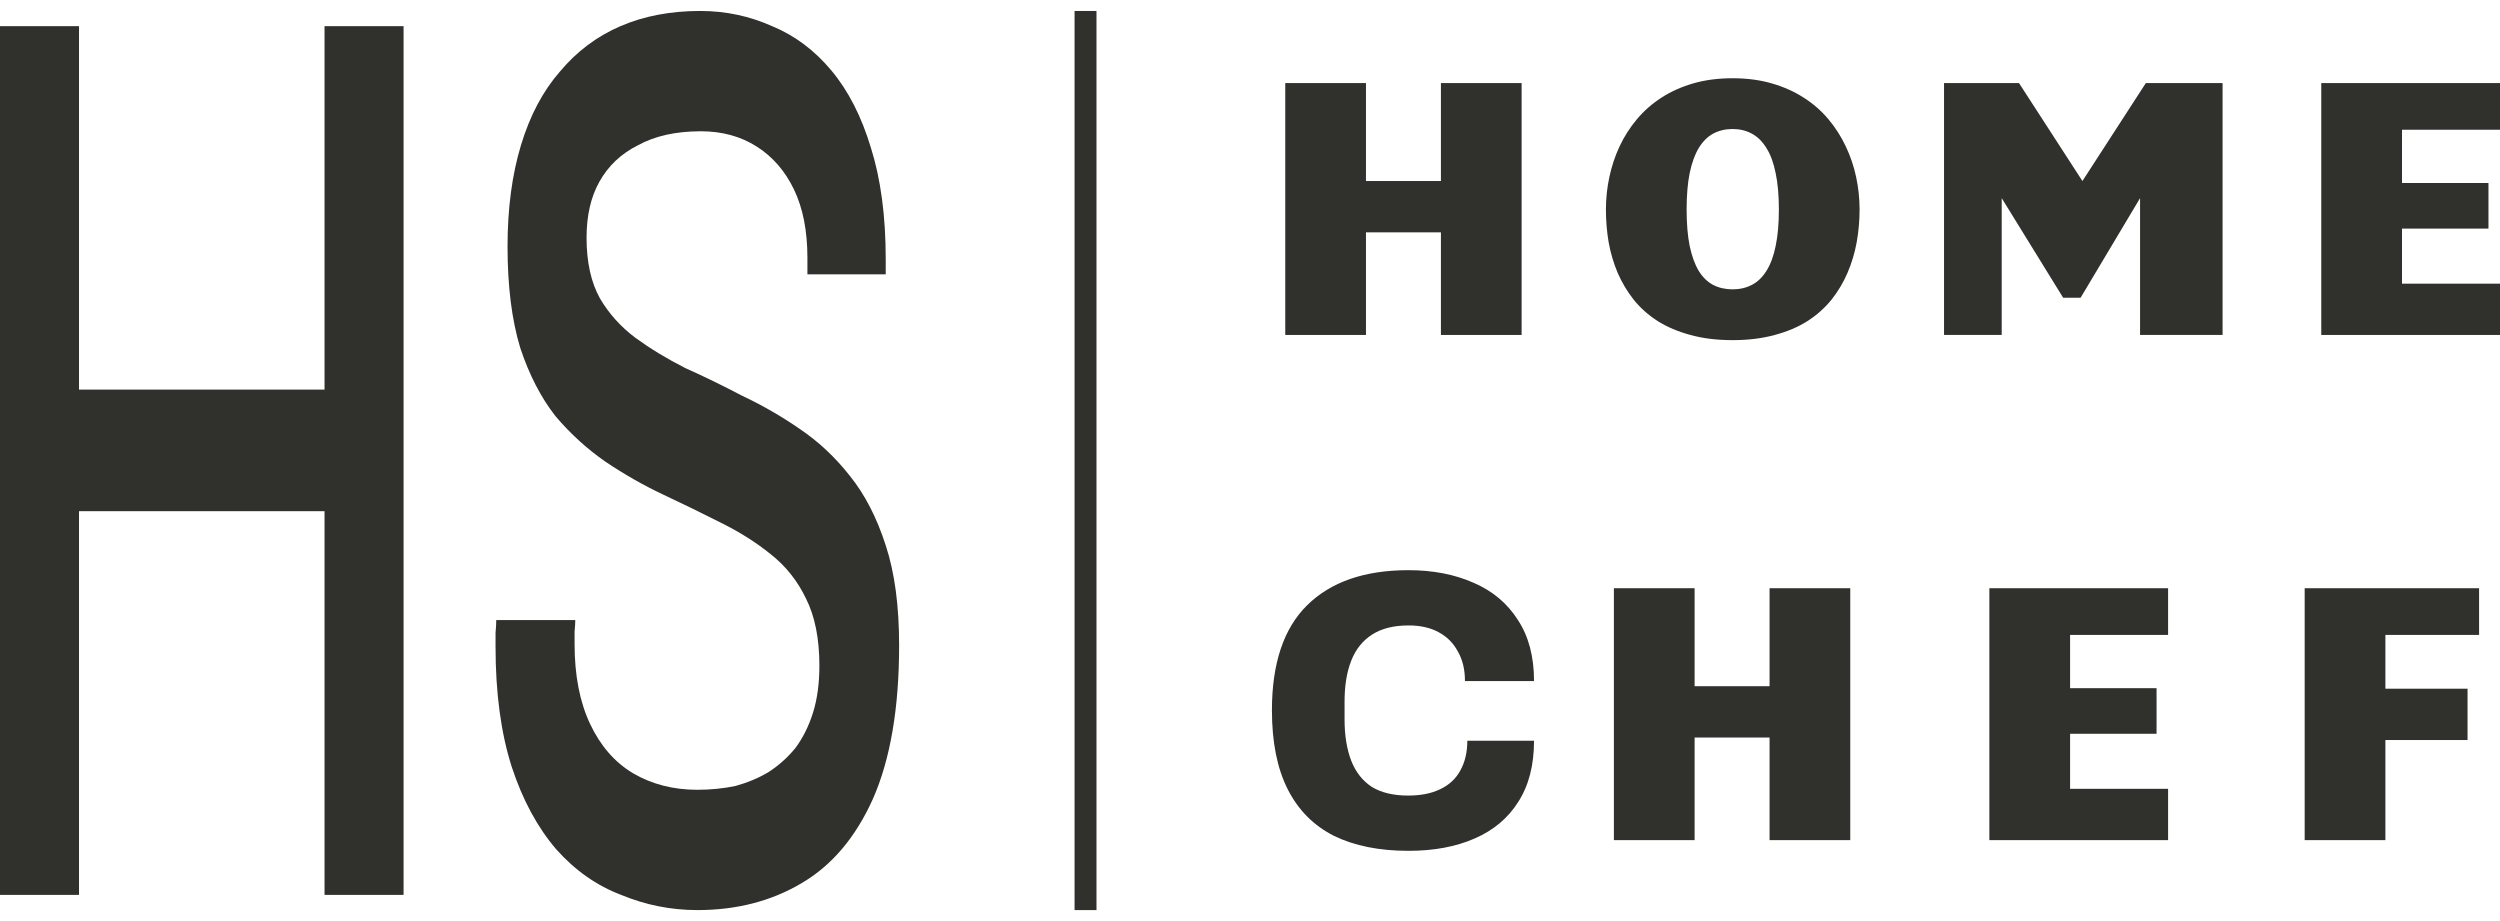<svg width="114" height="42" viewBox="0 0 114 42" fill="none" xmlns="http://www.w3.org/2000/svg">
<line x1="49.5" y1="0.5" x2="49.5" y2="41.5" stroke="#30312C"/>
<path d="M0 40.807V1.193H3.603V17.766H14.799V1.193H18.403V40.807H14.799V23.31H3.603V40.807H0Z" fill="#30312C"/>
<path d="M31.799 41.5C30.598 41.5 29.439 41.269 28.324 40.807C27.209 40.384 26.222 39.691 25.364 38.728C24.506 37.727 23.831 36.476 23.337 34.975C22.844 33.435 22.597 31.606 22.597 29.489C22.597 29.258 22.597 29.046 22.597 28.854C22.619 28.622 22.629 28.43 22.629 28.276H26.233C26.233 28.392 26.222 28.565 26.201 28.796C26.201 29.027 26.201 29.219 26.201 29.373C26.201 30.798 26.436 32.01 26.908 33.011C27.38 34.012 28.034 34.763 28.871 35.263C29.729 35.764 30.705 36.014 31.799 36.014C32.399 36.014 32.978 35.956 33.536 35.841C34.094 35.687 34.598 35.475 35.048 35.206C35.52 34.898 35.927 34.532 36.271 34.108C36.614 33.647 36.882 33.108 37.075 32.492C37.268 31.876 37.364 31.163 37.364 30.355C37.364 29.123 37.161 28.103 36.753 27.294C36.367 26.486 35.831 25.812 35.145 25.273C34.48 24.734 33.718 24.253 32.86 23.83C32.024 23.406 31.155 22.983 30.254 22.559C29.354 22.136 28.474 21.635 27.616 21.058C26.78 20.48 26.018 19.787 25.332 18.979C24.667 18.132 24.131 17.093 23.723 15.861C23.337 14.59 23.144 13.05 23.144 11.241C23.144 9.508 23.348 7.969 23.756 6.621C24.163 5.274 24.753 4.157 25.525 3.272C26.297 2.348 27.219 1.655 28.292 1.193C29.364 0.731 30.576 0.5 31.927 0.5C33.086 0.5 34.179 0.731 35.209 1.193C36.238 1.616 37.139 2.29 37.911 3.214C38.684 4.138 39.284 5.312 39.713 6.737C40.163 8.161 40.389 9.855 40.389 11.818V12.511H36.818V11.761C36.818 10.529 36.614 9.489 36.206 8.642C35.799 7.795 35.23 7.141 34.501 6.679C33.772 6.217 32.925 5.986 31.959 5.986C30.823 5.986 29.868 6.198 29.096 6.621C28.324 7.006 27.734 7.564 27.327 8.296C26.941 8.989 26.747 9.836 26.747 10.837C26.747 11.953 26.951 12.877 27.359 13.608C27.766 14.301 28.302 14.898 28.967 15.399C29.654 15.899 30.415 16.361 31.252 16.785C32.11 17.169 32.978 17.593 33.858 18.055C34.758 18.478 35.627 18.979 36.464 19.556C37.322 20.134 38.083 20.846 38.748 21.693C39.434 22.54 39.981 23.599 40.389 24.869C40.796 26.101 41 27.622 41 29.431C41 32.28 40.603 34.609 39.81 36.418C39.016 38.189 37.922 39.479 36.528 40.287C35.155 41.096 33.579 41.5 31.799 41.5Z" fill="#30312C"/>
<path d="M58.608 3.788H62.288V8.255H65.706V3.788H69.386V15.274H65.706V10.595H62.288V15.274H58.608V3.788Z" fill="#30312C"/>
<path d="M79.005 15.51C78.288 15.51 77.647 15.431 77.083 15.274C76.519 15.123 76.02 14.911 75.588 14.64C75.16 14.364 74.796 14.039 74.495 13.666C74.199 13.287 73.955 12.878 73.764 12.439C73.577 11.995 73.441 11.529 73.353 11.042C73.271 10.554 73.23 10.059 73.23 9.555C73.23 9.057 73.282 8.564 73.386 8.077C73.49 7.584 73.646 7.115 73.854 6.671C74.062 6.227 74.325 5.816 74.643 5.437C74.96 5.057 75.333 4.73 75.76 4.454C76.187 4.177 76.669 3.961 77.206 3.804C77.748 3.647 78.348 3.568 79.005 3.568C79.662 3.568 80.259 3.647 80.796 3.804C81.338 3.961 81.823 4.177 82.25 4.454C82.683 4.73 83.058 5.057 83.376 5.437C83.694 5.816 83.956 6.227 84.165 6.671C84.378 7.115 84.537 7.584 84.641 8.077C84.745 8.564 84.797 9.057 84.797 9.555C84.797 10.059 84.753 10.554 84.666 11.042C84.578 11.529 84.438 11.995 84.247 12.439C84.06 12.878 83.817 13.287 83.516 13.666C83.214 14.039 82.85 14.364 82.423 14.64C81.996 14.911 81.497 15.123 80.928 15.274C80.363 15.431 79.723 15.51 79.005 15.51ZM76.91 9.555C76.91 10.205 76.957 10.76 77.05 11.22C77.148 11.681 77.285 12.057 77.461 12.35C77.641 12.642 77.861 12.856 78.118 12.991C78.381 13.127 78.677 13.194 79.005 13.194C79.334 13.194 79.627 13.127 79.884 12.991C80.147 12.856 80.369 12.642 80.55 12.35C80.736 12.057 80.876 11.681 80.969 11.22C81.067 10.76 81.117 10.205 81.117 9.555C81.117 8.905 81.067 8.35 80.969 7.89C80.876 7.424 80.736 7.045 80.55 6.753C80.369 6.455 80.147 6.235 79.884 6.095C79.627 5.954 79.334 5.883 79.005 5.883C78.677 5.883 78.381 5.954 78.118 6.095C77.861 6.235 77.641 6.455 77.461 6.753C77.285 7.045 77.148 7.424 77.05 7.89C76.957 8.35 76.91 8.905 76.91 9.555Z" fill="#30312C"/>
<path d="M88.648 3.788H92.066L94.958 8.255L97.85 3.788H101.35V15.274H97.587V9.035L94.876 13.576H94.079L91.278 9.035V15.274H88.648V3.788Z" fill="#30312C"/>
<path d="M105.85 3.788H114V5.916H109.531V8.345H113.474V10.424H109.531V12.935H114V15.274H105.85V3.788Z" fill="#30312C"/>
<path d="M73.593 26.823H77.274V31.291H80.692V26.823H84.372V38.31H80.692V33.631H77.274V38.31H73.593V26.823Z" fill="#30312C"/>
<path d="M90.715 26.823H98.865V28.952H94.396V31.381H98.339V33.46H94.396V35.97H98.865V38.31H90.715V26.823Z" fill="#30312C"/>
<path d="M105.093 26.823H113.046V28.952H108.774V31.405H112.52V33.745H108.774V38.31H105.093V26.823Z" fill="#30312C"/>
<path d="M64.228 38.798C62.896 38.798 61.762 38.57 60.826 38.114C59.902 37.646 59.2 36.938 58.72 35.99C58.24 35.042 58 33.842 58 32.39C58 30.254 58.534 28.658 59.602 27.602C60.682 26.534 62.224 26 64.228 26C65.344 26 66.334 26.192 67.198 26.576C68.062 26.948 68.734 27.512 69.214 28.268C69.706 29.012 69.952 29.942 69.952 31.058H66.802C66.802 30.53 66.694 30.08 66.478 29.708C66.274 29.324 65.98 29.03 65.596 28.826C65.224 28.622 64.768 28.52 64.228 28.52C63.556 28.52 63.004 28.658 62.572 28.934C62.14 29.21 61.822 29.606 61.618 30.122C61.414 30.638 61.312 31.262 61.312 31.994V32.804C61.312 33.536 61.414 34.166 61.618 34.694C61.822 35.21 62.134 35.606 62.554 35.882C62.986 36.146 63.538 36.278 64.21 36.278C64.786 36.278 65.272 36.182 65.668 35.99C66.076 35.798 66.382 35.516 66.586 35.144C66.802 34.76 66.91 34.304 66.91 33.776H69.952C69.952 34.892 69.712 35.822 69.232 36.566C68.764 37.31 68.098 37.868 67.234 38.24C66.382 38.612 65.38 38.798 64.228 38.798Z" fill="#30312C"/>
</svg>
